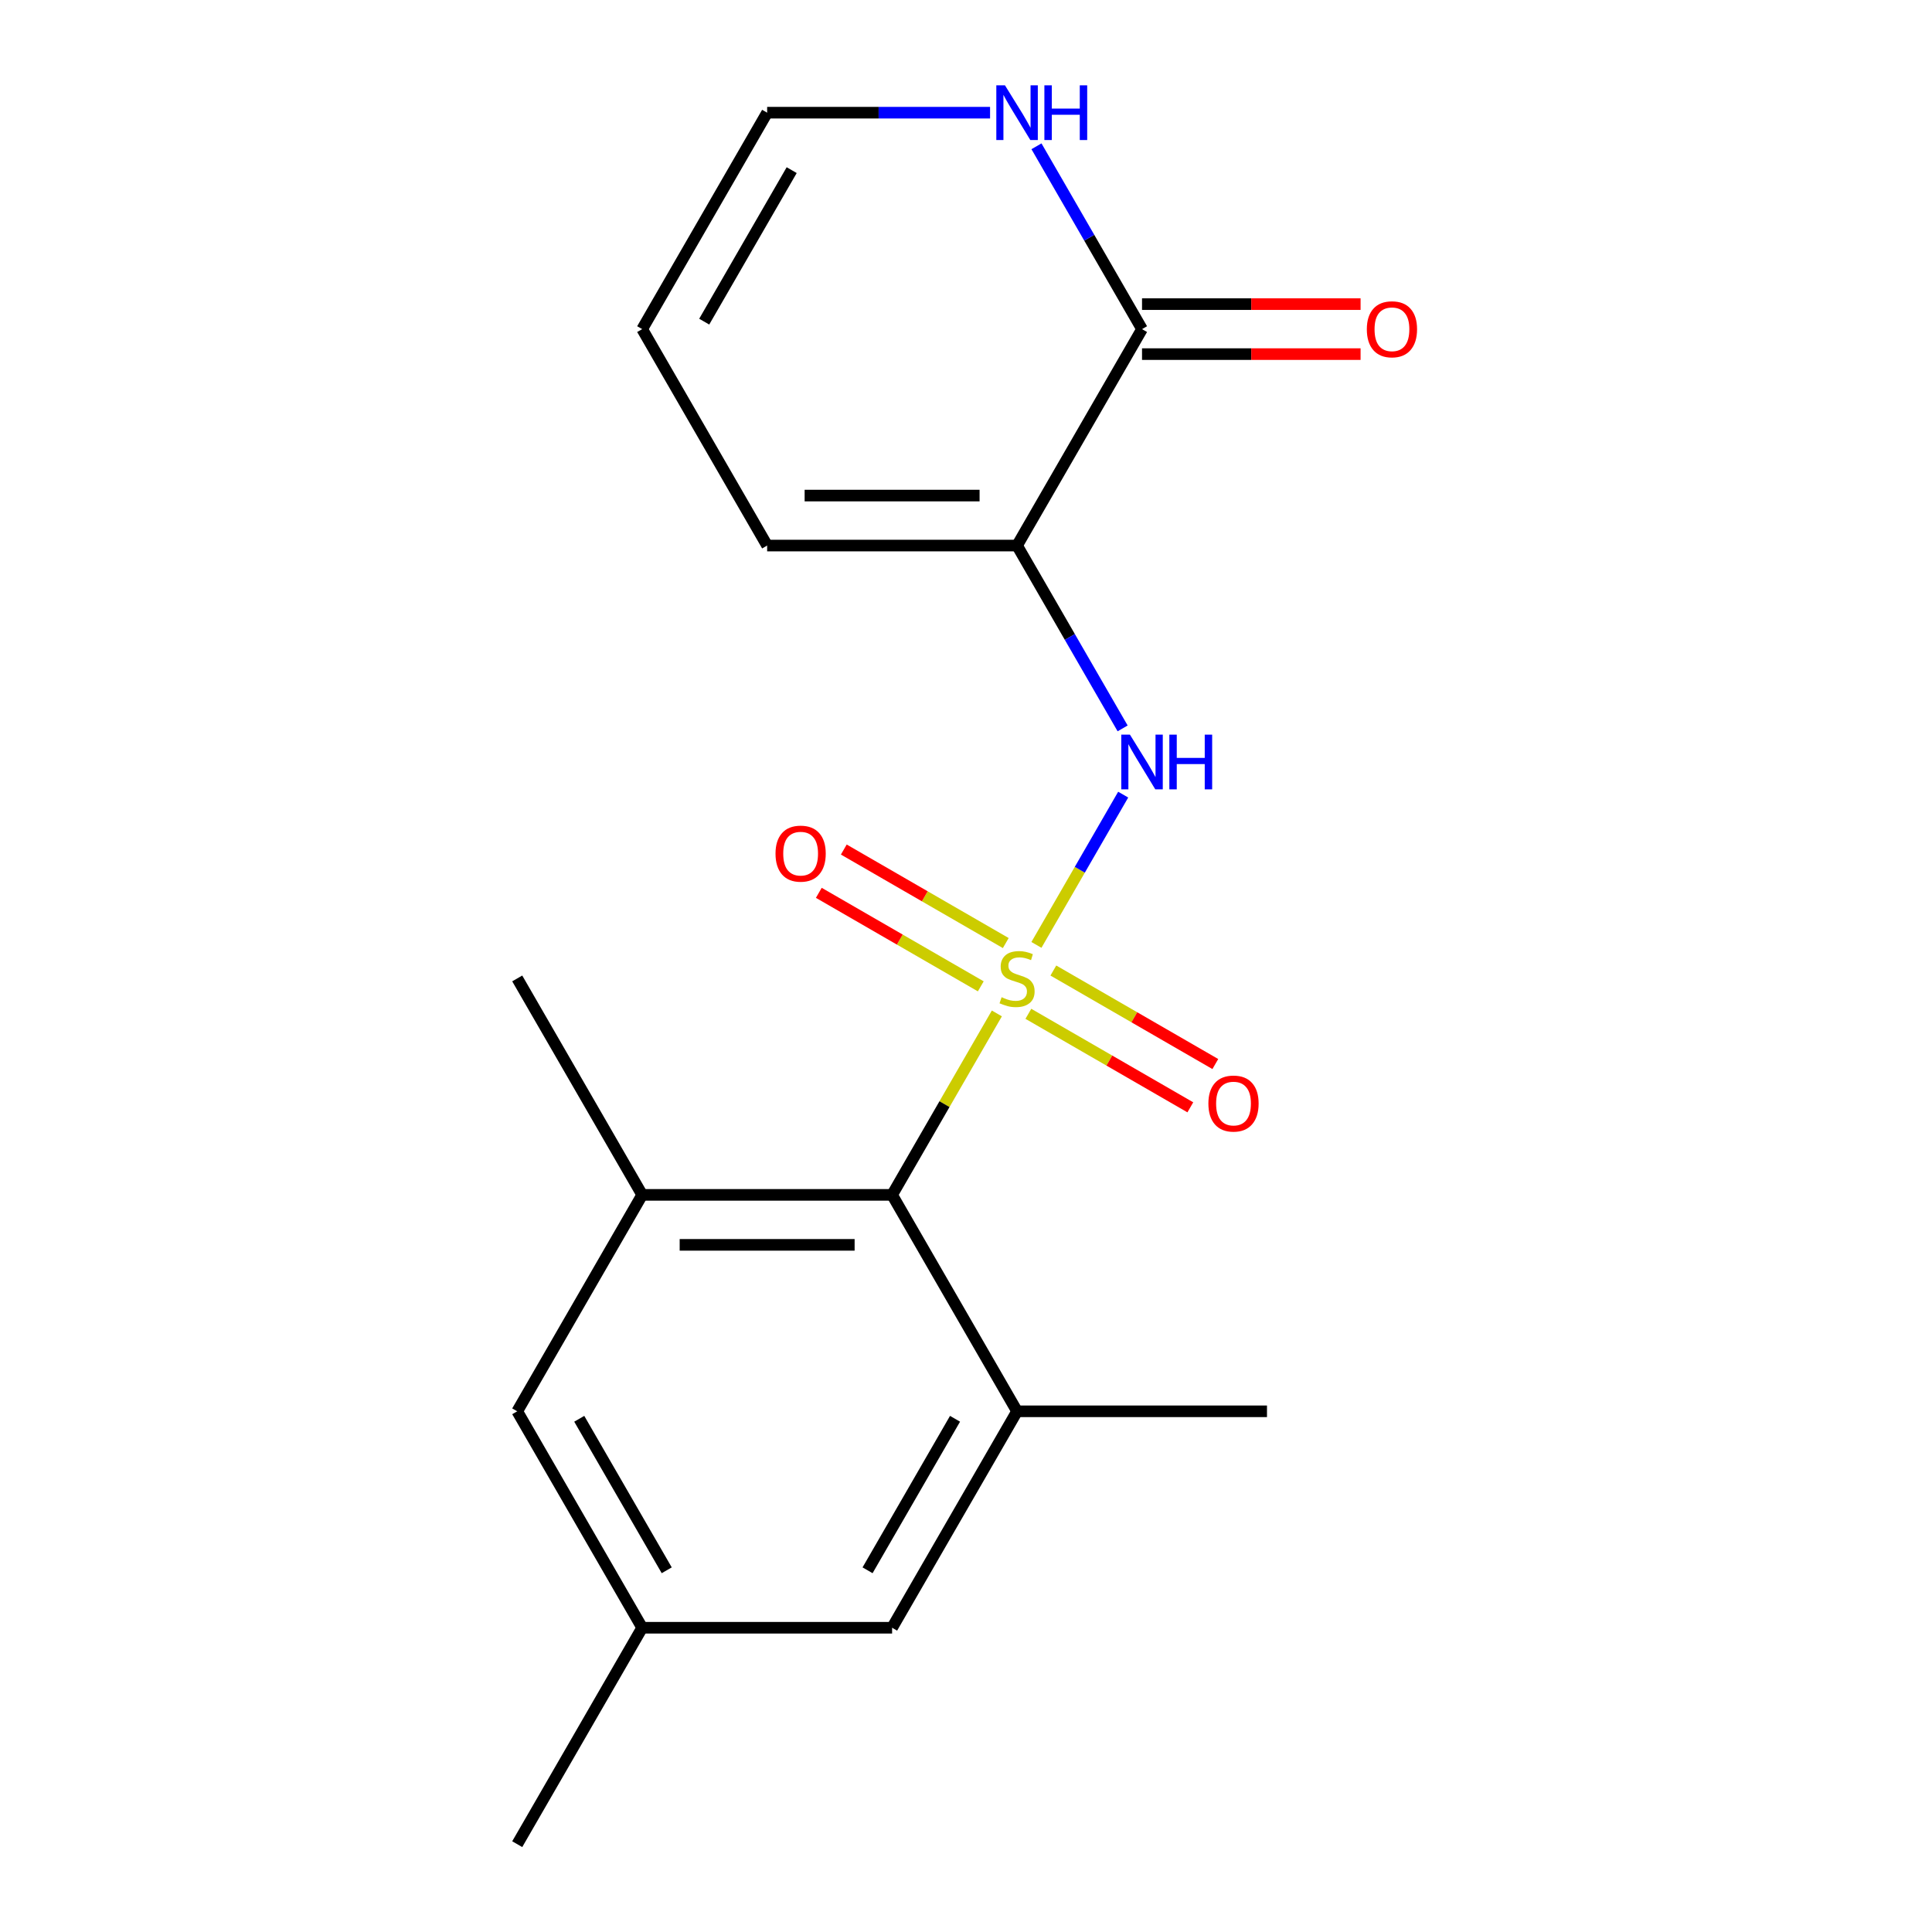 <?xml version='1.0' encoding='iso-8859-1'?>
<svg version='1.1' baseProfile='full'
              xmlns='http://www.w3.org/2000/svg'
                      xmlns:rdkit='http://www.rdkit.org/xml'
                      xmlns:xlink='http://www.w3.org/1999/xlink'
                  xml:space='preserve'
width='1000px' height='1000px' viewBox='0 0 1000 1000'>
<!-- END OF HEADER -->
<rect style='opacity:1.0;fill:#FFFFFF;stroke:none' width='1000' height='1000' x='0' y='0'> </rect>
<path class='bond-1' d='M 536.451,489.081 L 558.904,450.191' style='fill:none;fill-rule:evenodd;stroke:#CCCC00;stroke-width:6px;stroke-linecap:butt;stroke-linejoin:miter;stroke-opacity:1' />
<path class='bond-1' d='M 558.904,450.191 L 581.358,411.3' style='fill:none;fill-rule:evenodd;stroke:#0000FF;stroke-width:6px;stroke-linecap:butt;stroke-linejoin:miter;stroke-opacity:1' />
<path class='bond-2' d='M 515.974,524.549 L 488.863,571.506' style='fill:none;fill-rule:evenodd;stroke:#CCCC00;stroke-width:6px;stroke-linecap:butt;stroke-linejoin:miter;stroke-opacity:1' />
<path class='bond-2' d='M 488.863,571.506 L 461.752,618.463' style='fill:none;fill-rule:evenodd;stroke:#000000;stroke-width:6px;stroke-linecap:butt;stroke-linejoin:miter;stroke-opacity:1' />
<path class='bond-6' d='M 520.586,488.123 L 478.668,463.922' style='fill:none;fill-rule:evenodd;stroke:#CCCC00;stroke-width:6px;stroke-linecap:butt;stroke-linejoin:miter;stroke-opacity:1' />
<path class='bond-6' d='M 478.668,463.922 L 436.75,439.721' style='fill:none;fill-rule:evenodd;stroke:#FF0000;stroke-width:6px;stroke-linecap:butt;stroke-linejoin:miter;stroke-opacity:1' />
<path class='bond-6' d='M 507.65,510.528 L 465.732,486.327' style='fill:none;fill-rule:evenodd;stroke:#CCCC00;stroke-width:6px;stroke-linecap:butt;stroke-linejoin:miter;stroke-opacity:1' />
<path class='bond-6' d='M 465.732,486.327 L 423.815,462.126' style='fill:none;fill-rule:evenodd;stroke:#FF0000;stroke-width:6px;stroke-linecap:butt;stroke-linejoin:miter;stroke-opacity:1' />
<path class='bond-7' d='M 532.278,524.747 L 574.195,548.948' style='fill:none;fill-rule:evenodd;stroke:#CCCC00;stroke-width:6px;stroke-linecap:butt;stroke-linejoin:miter;stroke-opacity:1' />
<path class='bond-7' d='M 574.195,548.948 L 616.113,573.15' style='fill:none;fill-rule:evenodd;stroke:#FF0000;stroke-width:6px;stroke-linecap:butt;stroke-linejoin:miter;stroke-opacity:1' />
<path class='bond-7' d='M 545.214,502.342 L 587.131,526.543' style='fill:none;fill-rule:evenodd;stroke:#CCCC00;stroke-width:6px;stroke-linecap:butt;stroke-linejoin:miter;stroke-opacity:1' />
<path class='bond-7' d='M 587.131,526.543 L 629.049,550.744' style='fill:none;fill-rule:evenodd;stroke:#FF0000;stroke-width:6px;stroke-linecap:butt;stroke-linejoin:miter;stroke-opacity:1' />
<path class='bond-0' d='M 526.432,282.38 L 553.75,329.697' style='fill:none;fill-rule:evenodd;stroke:#000000;stroke-width:6px;stroke-linecap:butt;stroke-linejoin:miter;stroke-opacity:1' />
<path class='bond-0' d='M 553.75,329.697 L 581.068,377.014' style='fill:none;fill-rule:evenodd;stroke:#0000FF;stroke-width:6px;stroke-linecap:butt;stroke-linejoin:miter;stroke-opacity:1' />
<path class='bond-3' d='M 526.432,282.38 L 591.111,170.352' style='fill:none;fill-rule:evenodd;stroke:#000000;stroke-width:6px;stroke-linecap:butt;stroke-linejoin:miter;stroke-opacity:1' />
<path class='bond-9' d='M 526.432,282.38 L 397.073,282.38' style='fill:none;fill-rule:evenodd;stroke:#000000;stroke-width:6px;stroke-linecap:butt;stroke-linejoin:miter;stroke-opacity:1' />
<path class='bond-9' d='M 507.028,256.508 L 416.477,256.508' style='fill:none;fill-rule:evenodd;stroke:#000000;stroke-width:6px;stroke-linecap:butt;stroke-linejoin:miter;stroke-opacity:1' />
<path class='bond-4' d='M 461.752,618.463 L 332.394,618.463' style='fill:none;fill-rule:evenodd;stroke:#000000;stroke-width:6px;stroke-linecap:butt;stroke-linejoin:miter;stroke-opacity:1' />
<path class='bond-4' d='M 442.349,644.334 L 351.798,644.334' style='fill:none;fill-rule:evenodd;stroke:#000000;stroke-width:6px;stroke-linecap:butt;stroke-linejoin:miter;stroke-opacity:1' />
<path class='bond-5' d='M 461.752,618.463 L 526.432,730.49' style='fill:none;fill-rule:evenodd;stroke:#000000;stroke-width:6px;stroke-linecap:butt;stroke-linejoin:miter;stroke-opacity:1' />
<path class='bond-8' d='M 591.111,170.352 L 563.792,123.036' style='fill:none;fill-rule:evenodd;stroke:#000000;stroke-width:6px;stroke-linecap:butt;stroke-linejoin:miter;stroke-opacity:1' />
<path class='bond-8' d='M 563.792,123.036 L 536.474,75.719' style='fill:none;fill-rule:evenodd;stroke:#0000FF;stroke-width:6px;stroke-linecap:butt;stroke-linejoin:miter;stroke-opacity:1' />
<path class='bond-12' d='M 591.111,183.288 L 647.673,183.288' style='fill:none;fill-rule:evenodd;stroke:#000000;stroke-width:6px;stroke-linecap:butt;stroke-linejoin:miter;stroke-opacity:1' />
<path class='bond-12' d='M 647.673,183.288 L 704.235,183.288' style='fill:none;fill-rule:evenodd;stroke:#FF0000;stroke-width:6px;stroke-linecap:butt;stroke-linejoin:miter;stroke-opacity:1' />
<path class='bond-12' d='M 591.111,157.416 L 647.673,157.416' style='fill:none;fill-rule:evenodd;stroke:#000000;stroke-width:6px;stroke-linecap:butt;stroke-linejoin:miter;stroke-opacity:1' />
<path class='bond-12' d='M 647.673,157.416 L 704.235,157.416' style='fill:none;fill-rule:evenodd;stroke:#FF0000;stroke-width:6px;stroke-linecap:butt;stroke-linejoin:miter;stroke-opacity:1' />
<path class='bond-11' d='M 332.394,618.463 L 267.715,730.49' style='fill:none;fill-rule:evenodd;stroke:#000000;stroke-width:6px;stroke-linecap:butt;stroke-linejoin:miter;stroke-opacity:1' />
<path class='bond-17' d='M 332.394,618.463 L 267.715,506.435' style='fill:none;fill-rule:evenodd;stroke:#000000;stroke-width:6px;stroke-linecap:butt;stroke-linejoin:miter;stroke-opacity:1' />
<path class='bond-10' d='M 526.432,730.49 L 461.752,842.518' style='fill:none;fill-rule:evenodd;stroke:#000000;stroke-width:6px;stroke-linecap:butt;stroke-linejoin:miter;stroke-opacity:1' />
<path class='bond-10' d='M 494.324,734.359 L 449.049,812.778' style='fill:none;fill-rule:evenodd;stroke:#000000;stroke-width:6px;stroke-linecap:butt;stroke-linejoin:miter;stroke-opacity:1' />
<path class='bond-16' d='M 526.432,730.49 L 655.79,730.49' style='fill:none;fill-rule:evenodd;stroke:#000000;stroke-width:6px;stroke-linecap:butt;stroke-linejoin:miter;stroke-opacity:1' />
<path class='bond-20' d='M 512.458,58.325 L 454.766,58.325' style='fill:none;fill-rule:evenodd;stroke:#0000FF;stroke-width:6px;stroke-linecap:butt;stroke-linejoin:miter;stroke-opacity:1' />
<path class='bond-20' d='M 454.766,58.325 L 397.073,58.325' style='fill:none;fill-rule:evenodd;stroke:#000000;stroke-width:6px;stroke-linecap:butt;stroke-linejoin:miter;stroke-opacity:1' />
<path class='bond-15' d='M 397.073,282.38 L 332.394,170.352' style='fill:none;fill-rule:evenodd;stroke:#000000;stroke-width:6px;stroke-linecap:butt;stroke-linejoin:miter;stroke-opacity:1' />
<path class='bond-14' d='M 461.752,842.518 L 332.394,842.518' style='fill:none;fill-rule:evenodd;stroke:#000000;stroke-width:6px;stroke-linecap:butt;stroke-linejoin:miter;stroke-opacity:1' />
<path class='bond-19' d='M 267.715,730.49 L 332.394,842.518' style='fill:none;fill-rule:evenodd;stroke:#000000;stroke-width:6px;stroke-linecap:butt;stroke-linejoin:miter;stroke-opacity:1' />
<path class='bond-19' d='M 299.822,734.359 L 345.098,812.778' style='fill:none;fill-rule:evenodd;stroke:#000000;stroke-width:6px;stroke-linecap:butt;stroke-linejoin:miter;stroke-opacity:1' />
<path class='bond-13' d='M 397.073,58.325 L 332.394,170.352' style='fill:none;fill-rule:evenodd;stroke:#000000;stroke-width:6px;stroke-linecap:butt;stroke-linejoin:miter;stroke-opacity:1' />
<path class='bond-13' d='M 409.777,88.065 L 364.502,166.484' style='fill:none;fill-rule:evenodd;stroke:#000000;stroke-width:6px;stroke-linecap:butt;stroke-linejoin:miter;stroke-opacity:1' />
<path class='bond-18' d='M 332.394,842.518 L 267.715,954.545' style='fill:none;fill-rule:evenodd;stroke:#000000;stroke-width:6px;stroke-linecap:butt;stroke-linejoin:miter;stroke-opacity:1' />
<path  class='atom-0' d='M 518.432 516.155
Q 518.752 516.275, 520.072 516.835
Q 521.392 517.395, 522.832 517.755
Q 524.312 518.075, 525.752 518.075
Q 528.432 518.075, 529.992 516.795
Q 531.552 515.475, 531.552 513.195
Q 531.552 511.635, 530.752 510.675
Q 529.992 509.715, 528.792 509.195
Q 527.592 508.675, 525.592 508.075
Q 523.072 507.315, 521.552 506.595
Q 520.072 505.875, 518.992 504.355
Q 517.952 502.835, 517.952 500.275
Q 517.952 496.715, 520.352 494.515
Q 522.792 492.315, 527.592 492.315
Q 530.872 492.315, 534.592 493.875
L 533.672 496.955
Q 530.272 495.555, 527.712 495.555
Q 524.952 495.555, 523.432 496.715
Q 521.912 497.835, 521.952 499.795
Q 521.952 501.315, 522.712 502.235
Q 523.512 503.155, 524.632 503.675
Q 525.792 504.195, 527.712 504.795
Q 530.272 505.595, 531.792 506.395
Q 533.312 507.195, 534.392 508.835
Q 535.512 510.435, 535.512 513.195
Q 535.512 517.115, 532.872 519.235
Q 530.272 521.315, 525.912 521.315
Q 523.392 521.315, 521.472 520.755
Q 519.592 520.235, 517.352 519.315
L 518.432 516.155
' fill='#CCCC00'/>
<path  class='atom-2' d='M 584.851 380.248
L 594.131 395.248
Q 595.051 396.728, 596.531 399.408
Q 598.011 402.088, 598.091 402.248
L 598.091 380.248
L 601.851 380.248
L 601.851 408.568
L 597.971 408.568
L 588.011 392.168
Q 586.851 390.248, 585.611 388.048
Q 584.411 385.848, 584.051 385.168
L 584.051 408.568
L 580.371 408.568
L 580.371 380.248
L 584.851 380.248
' fill='#0000FF'/>
<path  class='atom-2' d='M 605.251 380.248
L 609.091 380.248
L 609.091 392.288
L 623.571 392.288
L 623.571 380.248
L 627.411 380.248
L 627.411 408.568
L 623.571 408.568
L 623.571 395.488
L 609.091 395.488
L 609.091 408.568
L 605.251 408.568
L 605.251 380.248
' fill='#0000FF'/>
<path  class='atom-7' d='M 401.404 441.836
Q 401.404 435.036, 404.764 431.236
Q 408.124 427.436, 414.404 427.436
Q 420.684 427.436, 424.044 431.236
Q 427.404 435.036, 427.404 441.836
Q 427.404 448.716, 424.004 452.636
Q 420.604 456.516, 414.404 456.516
Q 408.164 456.516, 404.764 452.636
Q 401.404 448.756, 401.404 441.836
M 414.404 453.316
Q 418.724 453.316, 421.044 450.436
Q 423.404 447.516, 423.404 441.836
Q 423.404 436.276, 421.044 433.476
Q 418.724 430.636, 414.404 430.636
Q 410.084 430.636, 407.724 433.436
Q 405.404 436.236, 405.404 441.836
Q 405.404 447.556, 407.724 450.436
Q 410.084 453.316, 414.404 453.316
' fill='#FF0000'/>
<path  class='atom-8' d='M 625.459 571.194
Q 625.459 564.394, 628.819 560.594
Q 632.179 556.794, 638.459 556.794
Q 644.739 556.794, 648.099 560.594
Q 651.459 564.394, 651.459 571.194
Q 651.459 578.074, 648.059 581.994
Q 644.659 585.874, 638.459 585.874
Q 632.219 585.874, 628.819 581.994
Q 625.459 578.114, 625.459 571.194
M 638.459 582.674
Q 642.779 582.674, 645.099 579.794
Q 647.459 576.874, 647.459 571.194
Q 647.459 565.634, 645.099 562.834
Q 642.779 559.994, 638.459 559.994
Q 634.139 559.994, 631.779 562.794
Q 629.459 565.594, 629.459 571.194
Q 629.459 576.914, 631.779 579.794
Q 634.139 582.674, 638.459 582.674
' fill='#FF0000'/>
<path  class='atom-9' d='M 520.172 44.165
L 529.452 59.165
Q 530.372 60.645, 531.852 63.325
Q 533.332 66.005, 533.412 66.165
L 533.412 44.165
L 537.172 44.165
L 537.172 72.485
L 533.292 72.485
L 523.332 56.085
Q 522.172 54.165, 520.932 51.965
Q 519.732 49.765, 519.372 49.085
L 519.372 72.485
L 515.692 72.485
L 515.692 44.165
L 520.172 44.165
' fill='#0000FF'/>
<path  class='atom-9' d='M 540.572 44.165
L 544.412 44.165
L 544.412 56.205
L 558.892 56.205
L 558.892 44.165
L 562.732 44.165
L 562.732 72.485
L 558.892 72.485
L 558.892 59.405
L 544.412 59.405
L 544.412 72.485
L 540.572 72.485
L 540.572 44.165
' fill='#0000FF'/>
<path  class='atom-13' d='M 707.469 170.432
Q 707.469 163.632, 710.829 159.832
Q 714.189 156.032, 720.469 156.032
Q 726.749 156.032, 730.109 159.832
Q 733.469 163.632, 733.469 170.432
Q 733.469 177.312, 730.069 181.232
Q 726.669 185.112, 720.469 185.112
Q 714.229 185.112, 710.829 181.232
Q 707.469 177.352, 707.469 170.432
M 720.469 181.912
Q 724.789 181.912, 727.109 179.032
Q 729.469 176.112, 729.469 170.432
Q 729.469 164.872, 727.109 162.072
Q 724.789 159.232, 720.469 159.232
Q 716.149 159.232, 713.789 162.032
Q 711.469 164.832, 711.469 170.432
Q 711.469 176.152, 713.789 179.032
Q 716.149 181.912, 720.469 181.912
' fill='#FF0000'/>
</svg>
